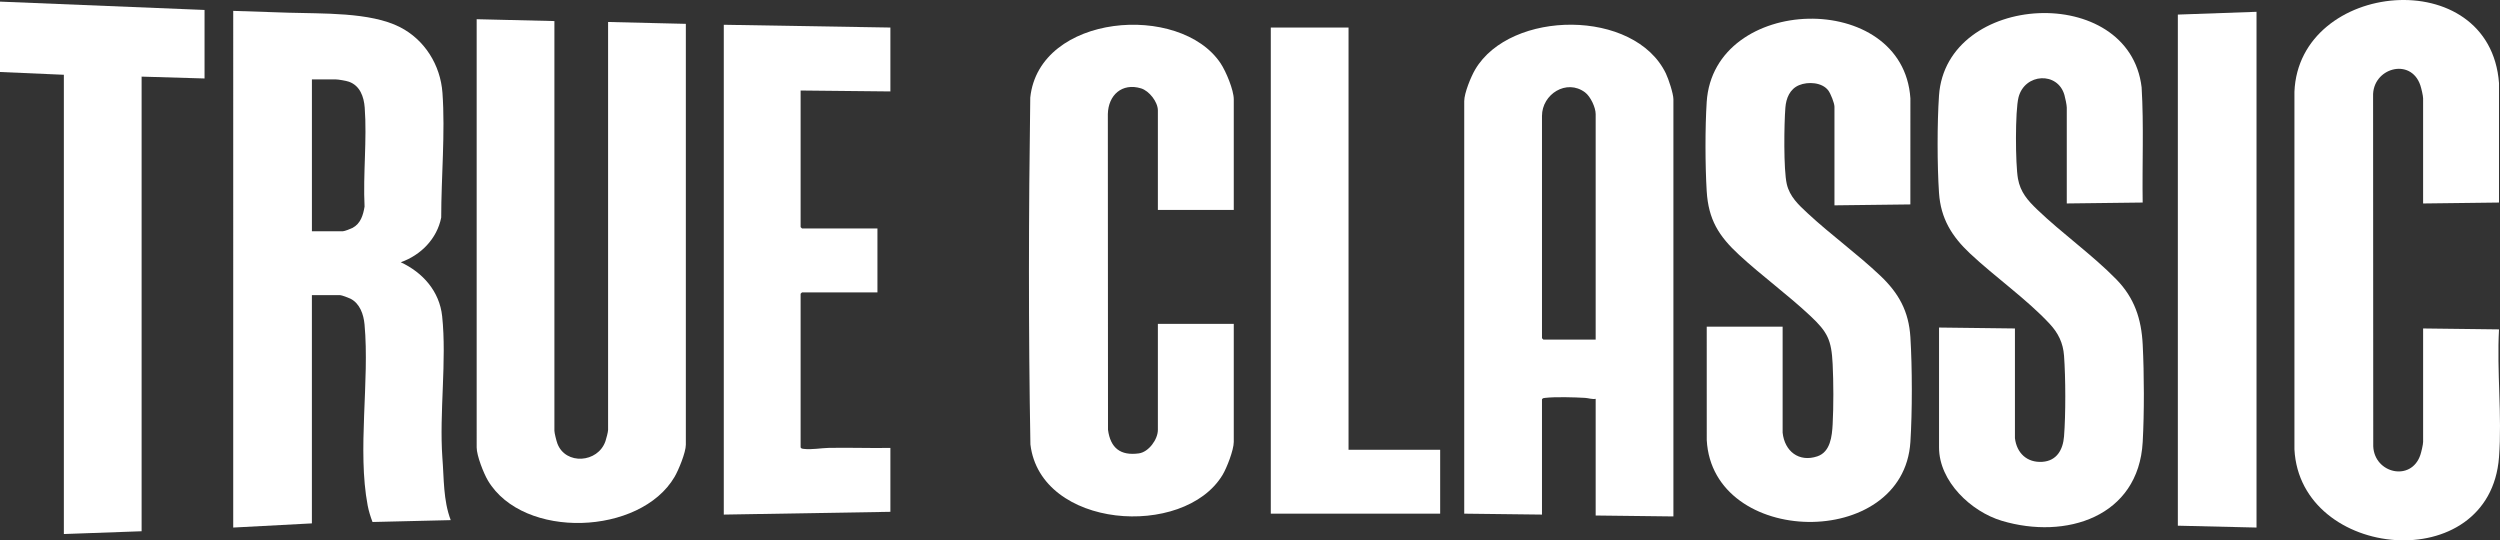 <?xml version="1.0" encoding="UTF-8"?>
<svg id="Layer_1" xmlns="http://www.w3.org/2000/svg" version="1.1" viewBox="0 0 2700 583.58">
  <rect x="0" y="0" width="2700" height="583.58" fill="#333333" stroke="none"/>
  <!-- Generator: Adobe Illustrator 29.7.1, SVG Export Plug-In . SVG Version: 2.1.1 Build 8)  -->
  <defs>
    <style>
      .st0 {
        fill: #fff;
      }
    </style>
  </defs>
  <path class="st0" d="M2698.93,89.75v129l-81.97,1v-113.5c0-2.83-1.94-10.99-2.96-14.04-10.29-30.7-52.23-18.72-51.06,11.99l.17,377.92c1.35,29.24,41.1,38.39,50.9,9.16,1.02-3.05,2.96-11.21,2.96-14.04v-122.5l81.97,1c-2.51,44.92,3.36,93.51,0,138-9.84,130.4-214.82,111.21-220.95-8.46V99.2c4.71-120.38,211.1-140.16,220.95-9.45Z"/>
  <polygon class="st0" points="0 1.75 220.91 10.75 220.91 84.75 152.94 82.75 152.94 573.75 68.97 576.75 68.97 80.75 0 77.75 0 1.75"/>
  <path class="st0" d="M251.9,11.75l59.52,1.96c36.07,1.19,88.34-.83,120.43,15.52,26.81,13.66,43.84,41,46,70.98,3.11,43.09-1.35,91.43-1.34,134.74-4.58,23.02-22,40.59-43.68,48.29,23.79,11.02,41.85,31.42,44.7,58.28,5.1,48.08-3.21,103.89.23,152.77,1.83,22.58.83,45.86,9.03,67.45l-84.47,2.01c-2.18-5.68-4.09-11.8-5.22-17.77-11.37-59.92,2.22-134.19-3.4-195.6-.99-10.78-5.01-22.62-15.19-27.8-1.89-.96-9.54-3.83-11.17-3.83h-30.49v246.5l-84.97,4.5V11.75ZM336.87,249.75h33.49c1.67,0,8.51-2.63,10.38-3.62,8.76-4.64,11.47-13.81,12.99-23.01-1.74-34.77,2.74-72.49.16-106.92-.88-11.71-5.07-23.71-17.06-27.94-2.93-1.04-11.6-2.52-14.47-2.52h-25.49v164Z"/>
  <path class="st0" d="M1807.29,557.75l-83.97-1v-126c-3.98.67-7.69-.82-11.45-1.04-11.16-.67-32.41-1.26-43.08,0-1.46.17-2.57.12-3.45,1.55v124.5l-83.97-1V109.25c0-8.73,7.25-26.42,11.82-34.17,38.13-64.7,172.2-65.76,205.97,4.29,2.81,5.83,8.12,21.81,8.12,27.88v450.5ZM1723.32,366.75V123.25c0-7.23-5.56-19.07-11.5-23.5-19.91-14.87-46.48,1.91-46.48,25.5v240l1.5,1.5h56.48Z"/>
  <path class="st0" d="M598.76,22.75v442.5c0,2.48,2.21,11.06,3.22,13.77,8.78,23.4,43.81,21.09,51.93-2.6.87-2.55,2.83-9.92,2.83-12.17V23.75l83.97,2v454.5c0,8.32-7.81,27.32-12.19,34.81-37,63.16-163.24,68.06-201.53,4-4.67-7.81-12.19-26.97-12.19-35.8V20.75l83.97,2Z"/>
  <path class="st0" d="M2176.14,473.25c1.91,16.07,13.03,26.6,29.53,25.53,15.64-1.02,22.35-13.08,23.49-27.5,1.86-23.5,1.74-63.49,0-87.07-1.02-13.84-6.21-24.47-15.52-34.48-24.68-26.54-59.19-50.76-86.01-75.96-19.63-18.45-31.64-37.71-33.5-65.49-1.99-29.65-2.03-75.46,0-105.08,7.68-111.97,205.46-122.28,218.83-8.84,2.45,41.32.5,82.95,1.13,124.38l-81.97.99v-103.5c0-2.85-1.63-10.39-2.5-13.5-7.16-25.61-42.9-23.75-49.61,2.37-3.76,14.62-3.41,72.35-.61,87.88,2.62,14.54,10.51,23.45,20.72,33.27,26.78,25.74,59.78,49.09,85.52,75.45,19.56,20.02,27.1,42.75,28.49,70.5,1.59,31.72,1.74,73.42,0,105.08-4.45,81.14-83.1,105.84-152.2,85.17-33.09-9.9-67.76-42.45-67.76-79.21v-129.5l81.97,1v118.5Z"/>
  <path class="st0" d="M1925.24,467.25c2.12,20.09,17.61,32.33,37.55,25.57,14.11-4.79,15.78-21.84,16.47-34.53,1.06-19.73.96-45.3,0-65.08-1.26-26.07-5.46-34.54-24.02-51.97-24.3-22.83-52.5-43.34-77-65.97-21.98-20.31-33.17-38.1-35.01-68.97-1.67-27.93-1.77-68.2,0-96.08,7.4-116.57,212.17-122.09,220-4l-.04,114.55-81.97.99v-106.5c0-3.86-4.14-14.14-6.56-17.43-6.63-9.01-22.04-9.9-31.7-5.84-9.92,4.17-13.95,14.02-14.75,24.24-1.38,17.48-2.09,66.89,1.52,82.55,3.12,13.54,12.68,22.39,22.49,31.5,25.18,23.38,53.58,43.83,78.51,67.46,19.95,18.91,30.77,38.42,32.5,66.48,2.02,32.69,2.07,80.42,0,113.08-7.46,117.5-213.72,113.51-219.94-2.05l-.02-122.49h81.97v114.51Z"/>
  <path class="st0" d="M1332.47,226.75h-81.97v-107.5c0-9.16-9.39-21.16-18.18-23.82-20.5-6.21-35.39,7.22-35.85,27.77l.17,340.92c2.61,19.65,13.33,28.25,33.28,25.54,10.67-1.45,20.58-15.1,20.58-25.41v-114.5h81.97v127.5c0,8.71-7.53,28.12-12.19,35.8-41.9,69.01-196.51,58.12-207.44-33.08-2.22-124.69-1.92-249.9-.16-374.61,9.66-90.84,161.82-102.77,205.61-36.93,5.72,8.59,14.18,28.7,14.18,38.81v119.5Z"/>
  <path class="st0" d="M961.62,29.75v69l-96.96-1v147.5l1.5,1.5h81.47v69h-81.47l-1.5,1.5v166c.88,1.43,1.99,1.38,3.45,1.55,8.71,1.02,18.57-.93,27-1.09,22.15-.43,44.37.41,66.51.04v69l-179.93,3V26.75l179.93,3Z"/>
  <polygon class="st0" points="1456.42 29.75 1456.42 485.75 1555.38 485.75 1555.38 554.75 1372.46 554.75 1372.46 29.75 1456.42 29.75"/>
  <polygon class="st0" points="2437.04 12.75 2437.04 569.75 2352.07 567.75 2352.07 15.75 2437.04 12.75"/>
</svg>